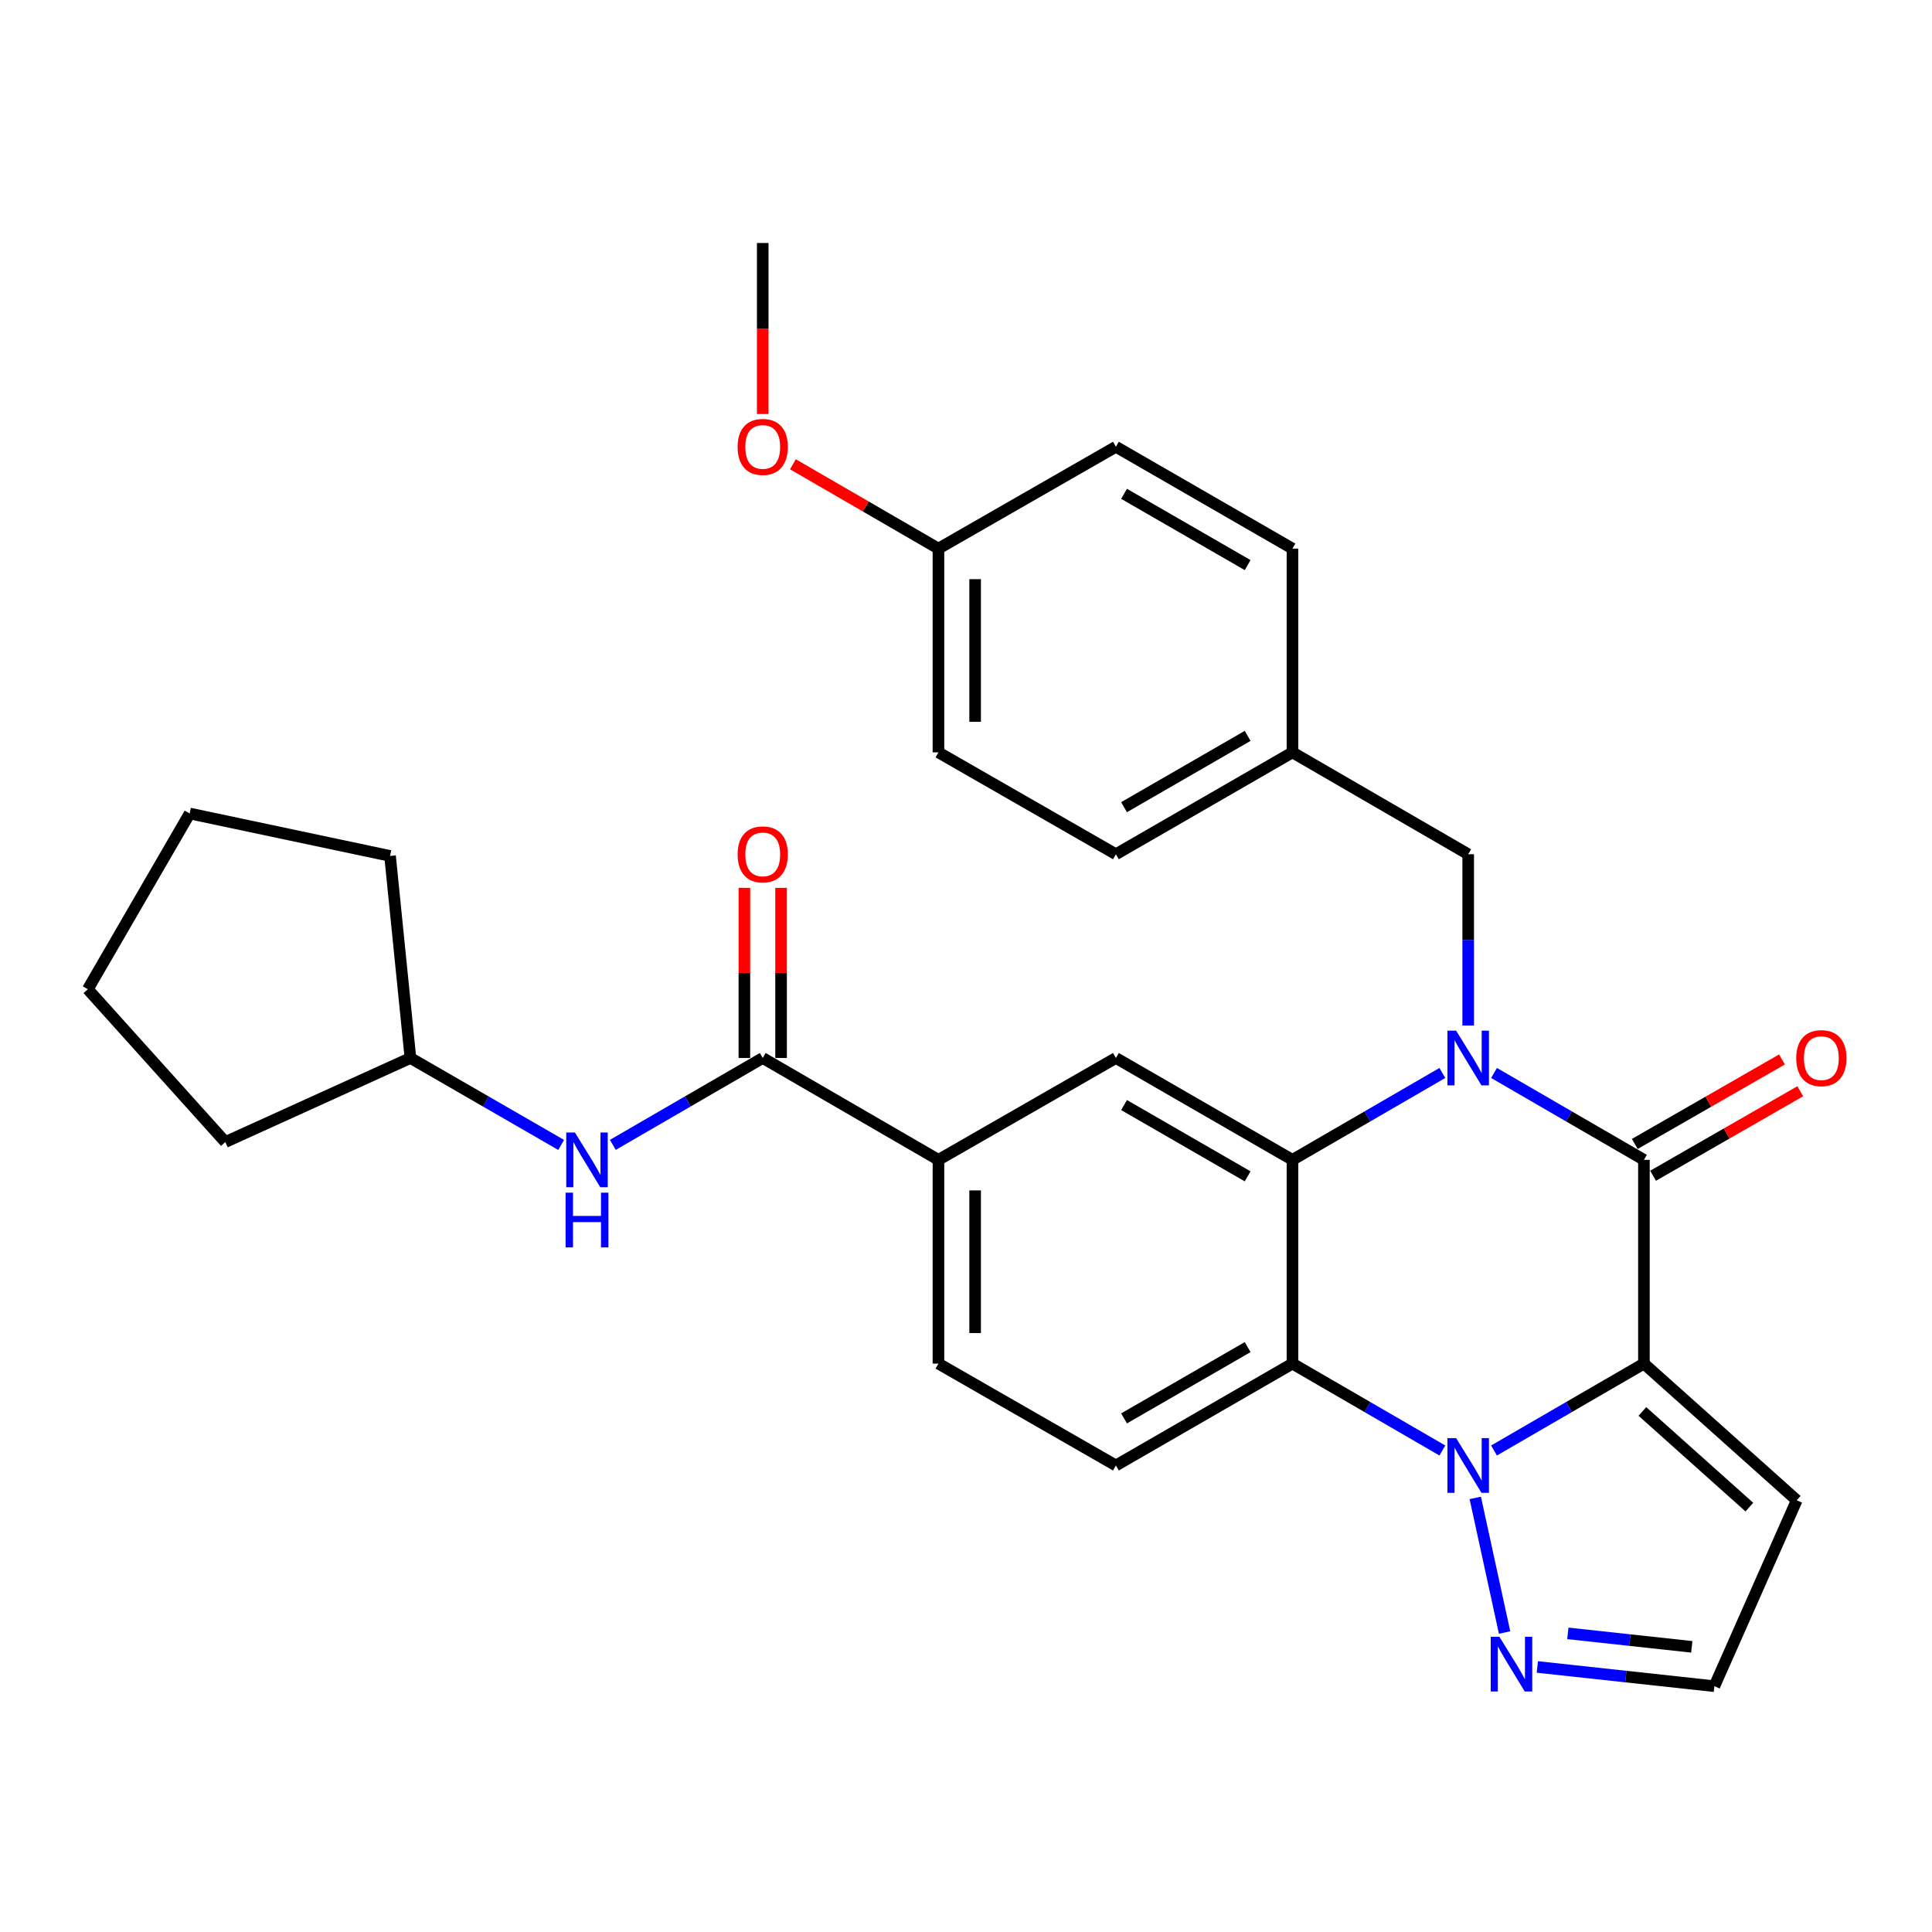 <?xml version='1.0' encoding='iso-8859-1'?>
<svg version='1.1' baseProfile='full'
              xmlns='http://www.w3.org/2000/svg'
                      xmlns:rdkit='http://www.rdkit.org/xml'
                      xmlns:xlink='http://www.w3.org/1999/xlink'
                  xml:space='preserve'
width='1000px' height='1000px' viewBox='0 0 1000 1000'>
<!-- END OF HEADER -->
<rect style='opacity:1.0;fill:#FFFFFF;stroke:none' width='1000' height='1000' x='0' y='0'> </rect>
<path class='bond-1' d='M 850.894,705.8 L 812.099,728.287' style='fill:none;fill-rule:evenodd;stroke:#000000;stroke-width:6px;stroke-linecap:butt;stroke-linejoin:miter;stroke-opacity:1' />
<path class='bond-1' d='M 812.099,728.287 L 773.303,750.773' style='fill:none;fill-rule:evenodd;stroke:#0000FF;stroke-width:6px;stroke-linecap:butt;stroke-linejoin:miter;stroke-opacity:1' />
<path class='bond-2' d='M 850.894,705.8 L 850.894,600.336' style='fill:none;fill-rule:evenodd;stroke:#000000;stroke-width:6px;stroke-linecap:butt;stroke-linejoin:miter;stroke-opacity:1' />
<path class='bond-8' d='M 850.894,705.8 L 929.987,776.538' style='fill:none;fill-rule:evenodd;stroke:#000000;stroke-width:6px;stroke-linecap:butt;stroke-linejoin:miter;stroke-opacity:1' />
<path class='bond-8' d='M 850.1,730.563 L 905.465,780.08' style='fill:none;fill-rule:evenodd;stroke:#000000;stroke-width:6px;stroke-linecap:butt;stroke-linejoin:miter;stroke-opacity:1' />
<path class='bond-0' d='M 773.303,555.364 L 812.099,577.85' style='fill:none;fill-rule:evenodd;stroke:#0000FF;stroke-width:6px;stroke-linecap:butt;stroke-linejoin:miter;stroke-opacity:1' />
<path class='bond-0' d='M 812.099,577.85 L 850.894,600.336' style='fill:none;fill-rule:evenodd;stroke:#000000;stroke-width:6px;stroke-linecap:butt;stroke-linejoin:miter;stroke-opacity:1' />
<path class='bond-3' d='M 746.566,555.364 L 707.771,577.85' style='fill:none;fill-rule:evenodd;stroke:#0000FF;stroke-width:6px;stroke-linecap:butt;stroke-linejoin:miter;stroke-opacity:1' />
<path class='bond-3' d='M 707.771,577.85 L 668.975,600.336' style='fill:none;fill-rule:evenodd;stroke:#000000;stroke-width:6px;stroke-linecap:butt;stroke-linejoin:miter;stroke-opacity:1' />
<path class='bond-12' d='M 759.935,530.819 L 759.935,486.485' style='fill:none;fill-rule:evenodd;stroke:#0000FF;stroke-width:6px;stroke-linecap:butt;stroke-linejoin:miter;stroke-opacity:1' />
<path class='bond-12' d='M 759.935,486.485 L 759.935,442.151' style='fill:none;fill-rule:evenodd;stroke:#000000;stroke-width:6px;stroke-linecap:butt;stroke-linejoin:miter;stroke-opacity:1' />
<path class='bond-4' d='M 746.566,750.773 L 707.771,728.287' style='fill:none;fill-rule:evenodd;stroke:#0000FF;stroke-width:6px;stroke-linecap:butt;stroke-linejoin:miter;stroke-opacity:1' />
<path class='bond-4' d='M 707.771,728.287 L 668.975,705.8' style='fill:none;fill-rule:evenodd;stroke:#000000;stroke-width:6px;stroke-linecap:butt;stroke-linejoin:miter;stroke-opacity:1' />
<path class='bond-5' d='M 763.593,775.313 L 778.775,844.997' style='fill:none;fill-rule:evenodd;stroke:#0000FF;stroke-width:6px;stroke-linecap:butt;stroke-linejoin:miter;stroke-opacity:1' />
<path class='bond-13' d='M 855.621,608.57 L 893.715,586.701' style='fill:none;fill-rule:evenodd;stroke:#000000;stroke-width:6px;stroke-linecap:butt;stroke-linejoin:miter;stroke-opacity:1' />
<path class='bond-13' d='M 893.715,586.701 L 931.809,564.831' style='fill:none;fill-rule:evenodd;stroke:#FF0000;stroke-width:6px;stroke-linecap:butt;stroke-linejoin:miter;stroke-opacity:1' />
<path class='bond-13' d='M 846.168,592.103 L 884.261,570.234' style='fill:none;fill-rule:evenodd;stroke:#000000;stroke-width:6px;stroke-linecap:butt;stroke-linejoin:miter;stroke-opacity:1' />
<path class='bond-13' d='M 884.261,570.234 L 922.355,548.365' style='fill:none;fill-rule:evenodd;stroke:#FF0000;stroke-width:6px;stroke-linecap:butt;stroke-linejoin:miter;stroke-opacity:1' />
<path class='bond-7' d='M 668.975,600.336 L 577.583,547.615' style='fill:none;fill-rule:evenodd;stroke:#000000;stroke-width:6px;stroke-linecap:butt;stroke-linejoin:miter;stroke-opacity:1' />
<path class='bond-7' d='M 645.779,608.875 L 581.804,571.97' style='fill:none;fill-rule:evenodd;stroke:#000000;stroke-width:6px;stroke-linecap:butt;stroke-linejoin:miter;stroke-opacity:1' />
<path class='bond-31' d='M 668.975,600.336 L 668.975,705.8' style='fill:none;fill-rule:evenodd;stroke:#000000;stroke-width:6px;stroke-linecap:butt;stroke-linejoin:miter;stroke-opacity:1' />
<path class='bond-10' d='M 668.975,705.8 L 577.583,758.521' style='fill:none;fill-rule:evenodd;stroke:#000000;stroke-width:6px;stroke-linecap:butt;stroke-linejoin:miter;stroke-opacity:1' />
<path class='bond-10' d='M 645.779,697.261 L 581.804,734.166' style='fill:none;fill-rule:evenodd;stroke:#000000;stroke-width:6px;stroke-linecap:butt;stroke-linejoin:miter;stroke-opacity:1' />
<path class='bond-30' d='M 795.721,862.813 L 841.54,867.792' style='fill:none;fill-rule:evenodd;stroke:#0000FF;stroke-width:6px;stroke-linecap:butt;stroke-linejoin:miter;stroke-opacity:1' />
<path class='bond-30' d='M 841.54,867.792 L 887.36,872.772' style='fill:none;fill-rule:evenodd;stroke:#000000;stroke-width:6px;stroke-linecap:butt;stroke-linejoin:miter;stroke-opacity:1' />
<path class='bond-30' d='M 811.518,845.431 L 843.592,848.916' style='fill:none;fill-rule:evenodd;stroke:#0000FF;stroke-width:6px;stroke-linecap:butt;stroke-linejoin:miter;stroke-opacity:1' />
<path class='bond-30' d='M 843.592,848.916 L 875.666,852.402' style='fill:none;fill-rule:evenodd;stroke:#000000;stroke-width:6px;stroke-linecap:butt;stroke-linejoin:miter;stroke-opacity:1' />
<path class='bond-6' d='M 394.789,547.615 L 485.737,600.336' style='fill:none;fill-rule:evenodd;stroke:#000000;stroke-width:6px;stroke-linecap:butt;stroke-linejoin:miter;stroke-opacity:1' />
<path class='bond-11' d='M 394.789,547.615 L 355.993,570.102' style='fill:none;fill-rule:evenodd;stroke:#000000;stroke-width:6px;stroke-linecap:butt;stroke-linejoin:miter;stroke-opacity:1' />
<path class='bond-11' d='M 355.993,570.102 L 317.197,592.588' style='fill:none;fill-rule:evenodd;stroke:#0000FF;stroke-width:6px;stroke-linecap:butt;stroke-linejoin:miter;stroke-opacity:1' />
<path class='bond-15' d='M 404.282,547.615 L 404.282,503.582' style='fill:none;fill-rule:evenodd;stroke:#000000;stroke-width:6px;stroke-linecap:butt;stroke-linejoin:miter;stroke-opacity:1' />
<path class='bond-15' d='M 404.282,503.582 L 404.282,459.548' style='fill:none;fill-rule:evenodd;stroke:#FF0000;stroke-width:6px;stroke-linecap:butt;stroke-linejoin:miter;stroke-opacity:1' />
<path class='bond-15' d='M 385.295,547.615 L 385.295,503.582' style='fill:none;fill-rule:evenodd;stroke:#000000;stroke-width:6px;stroke-linecap:butt;stroke-linejoin:miter;stroke-opacity:1' />
<path class='bond-15' d='M 385.295,503.582 L 385.295,459.548' style='fill:none;fill-rule:evenodd;stroke:#FF0000;stroke-width:6px;stroke-linecap:butt;stroke-linejoin:miter;stroke-opacity:1' />
<path class='bond-9' d='M 577.583,547.615 L 485.737,600.336' style='fill:none;fill-rule:evenodd;stroke:#000000;stroke-width:6px;stroke-linecap:butt;stroke-linejoin:miter;stroke-opacity:1' />
<path class='bond-14' d='M 929.987,776.538 L 887.36,872.772' style='fill:none;fill-rule:evenodd;stroke:#000000;stroke-width:6px;stroke-linecap:butt;stroke-linejoin:miter;stroke-opacity:1' />
<path class='bond-32' d='M 485.737,600.336 L 485.737,705.8' style='fill:none;fill-rule:evenodd;stroke:#000000;stroke-width:6px;stroke-linecap:butt;stroke-linejoin:miter;stroke-opacity:1' />
<path class='bond-32' d='M 504.725,616.156 L 504.725,689.981' style='fill:none;fill-rule:evenodd;stroke:#000000;stroke-width:6px;stroke-linecap:butt;stroke-linejoin:miter;stroke-opacity:1' />
<path class='bond-16' d='M 577.583,758.521 L 485.737,705.8' style='fill:none;fill-rule:evenodd;stroke:#000000;stroke-width:6px;stroke-linecap:butt;stroke-linejoin:miter;stroke-opacity:1' />
<path class='bond-19' d='M 290.451,592.619 L 251.444,570.117' style='fill:none;fill-rule:evenodd;stroke:#0000FF;stroke-width:6px;stroke-linecap:butt;stroke-linejoin:miter;stroke-opacity:1' />
<path class='bond-19' d='M 251.444,570.117 L 212.437,547.615' style='fill:none;fill-rule:evenodd;stroke:#000000;stroke-width:6px;stroke-linecap:butt;stroke-linejoin:miter;stroke-opacity:1' />
<path class='bond-17' d='M 759.935,442.151 L 668.975,389.43' style='fill:none;fill-rule:evenodd;stroke:#000000;stroke-width:6px;stroke-linecap:butt;stroke-linejoin:miter;stroke-opacity:1' />
<path class='bond-20' d='M 668.975,389.43 L 668.975,283.956' style='fill:none;fill-rule:evenodd;stroke:#000000;stroke-width:6px;stroke-linecap:butt;stroke-linejoin:miter;stroke-opacity:1' />
<path class='bond-21' d='M 668.975,389.43 L 577.583,442.151' style='fill:none;fill-rule:evenodd;stroke:#000000;stroke-width:6px;stroke-linecap:butt;stroke-linejoin:miter;stroke-opacity:1' />
<path class='bond-21' d='M 645.779,380.891 L 581.804,417.796' style='fill:none;fill-rule:evenodd;stroke:#000000;stroke-width:6px;stroke-linecap:butt;stroke-linejoin:miter;stroke-opacity:1' />
<path class='bond-18' d='M 485.737,283.956 L 485.737,389.43' style='fill:none;fill-rule:evenodd;stroke:#000000;stroke-width:6px;stroke-linecap:butt;stroke-linejoin:miter;stroke-opacity:1' />
<path class='bond-18' d='M 504.725,299.777 L 504.725,373.609' style='fill:none;fill-rule:evenodd;stroke:#000000;stroke-width:6px;stroke-linecap:butt;stroke-linejoin:miter;stroke-opacity:1' />
<path class='bond-24' d='M 485.737,283.956 L 448.077,262.129' style='fill:none;fill-rule:evenodd;stroke:#000000;stroke-width:6px;stroke-linecap:butt;stroke-linejoin:miter;stroke-opacity:1' />
<path class='bond-24' d='M 448.077,262.129 L 410.417,240.303' style='fill:none;fill-rule:evenodd;stroke:#FF0000;stroke-width:6px;stroke-linecap:butt;stroke-linejoin:miter;stroke-opacity:1' />
<path class='bond-33' d='M 485.737,283.956 L 577.583,231.245' style='fill:none;fill-rule:evenodd;stroke:#000000;stroke-width:6px;stroke-linecap:butt;stroke-linejoin:miter;stroke-opacity:1' />
<path class='bond-26' d='M 212.437,547.615 L 201.888,443.027' style='fill:none;fill-rule:evenodd;stroke:#000000;stroke-width:6px;stroke-linecap:butt;stroke-linejoin:miter;stroke-opacity:1' />
<path class='bond-27' d='M 212.437,547.615 L 116.625,591.117' style='fill:none;fill-rule:evenodd;stroke:#000000;stroke-width:6px;stroke-linecap:butt;stroke-linejoin:miter;stroke-opacity:1' />
<path class='bond-23' d='M 668.975,283.956 L 577.583,231.245' style='fill:none;fill-rule:evenodd;stroke:#000000;stroke-width:6px;stroke-linecap:butt;stroke-linejoin:miter;stroke-opacity:1' />
<path class='bond-23' d='M 645.78,292.497 L 581.806,255.599' style='fill:none;fill-rule:evenodd;stroke:#000000;stroke-width:6px;stroke-linecap:butt;stroke-linejoin:miter;stroke-opacity:1' />
<path class='bond-22' d='M 577.583,442.151 L 485.737,389.43' style='fill:none;fill-rule:evenodd;stroke:#000000;stroke-width:6px;stroke-linecap:butt;stroke-linejoin:miter;stroke-opacity:1' />
<path class='bond-25' d='M 394.789,214.288 L 394.789,170.03' style='fill:none;fill-rule:evenodd;stroke:#FF0000;stroke-width:6px;stroke-linecap:butt;stroke-linejoin:miter;stroke-opacity:1' />
<path class='bond-25' d='M 394.789,170.03 L 394.789,125.771' style='fill:none;fill-rule:evenodd;stroke:#000000;stroke-width:6px;stroke-linecap:butt;stroke-linejoin:miter;stroke-opacity:1' />
<path class='bond-28' d='M 201.888,443.027 L 98.176,421.065' style='fill:none;fill-rule:evenodd;stroke:#000000;stroke-width:6px;stroke-linecap:butt;stroke-linejoin:miter;stroke-opacity:1' />
<path class='bond-29' d='M 116.625,591.117 L 45.455,512.025' style='fill:none;fill-rule:evenodd;stroke:#000000;stroke-width:6px;stroke-linecap:butt;stroke-linejoin:miter;stroke-opacity:1' />
<path class='bond-34' d='M 98.176,421.065 L 45.455,512.025' style='fill:none;fill-rule:evenodd;stroke:#000000;stroke-width:6px;stroke-linecap:butt;stroke-linejoin:miter;stroke-opacity:1' />
<path  class='atom-1' d='M 753.675 533.455
L 762.955 548.455
Q 763.875 549.935, 765.355 552.615
Q 766.835 555.295, 766.915 555.455
L 766.915 533.455
L 770.675 533.455
L 770.675 561.775
L 766.795 561.775
L 756.835 545.375
Q 755.675 543.455, 754.435 541.255
Q 753.235 539.055, 752.875 538.375
L 752.875 561.775
L 749.195 561.775
L 749.195 533.455
L 753.675 533.455
' fill='#0000FF'/>
<path  class='atom-2' d='M 753.675 744.361
L 762.955 759.361
Q 763.875 760.841, 765.355 763.521
Q 766.835 766.201, 766.915 766.361
L 766.915 744.361
L 770.675 744.361
L 770.675 772.681
L 766.795 772.681
L 756.835 756.281
Q 755.675 754.361, 754.435 752.161
Q 753.235 749.961, 752.875 749.281
L 752.875 772.681
L 749.195 772.681
L 749.195 744.361
L 753.675 744.361
' fill='#0000FF'/>
<path  class='atom-6' d='M 776.08 847.199
L 785.36 862.199
Q 786.28 863.679, 787.76 866.359
Q 789.24 869.039, 789.32 869.199
L 789.32 847.199
L 793.08 847.199
L 793.08 875.519
L 789.2 875.519
L 779.24 859.119
Q 778.08 857.199, 776.84 854.999
Q 775.64 852.799, 775.28 852.119
L 775.28 875.519
L 771.6 875.519
L 771.6 847.199
L 776.08 847.199
' fill='#0000FF'/>
<path  class='atom-12' d='M 297.569 586.176
L 306.849 601.176
Q 307.769 602.656, 309.249 605.336
Q 310.729 608.016, 310.809 608.176
L 310.809 586.176
L 314.569 586.176
L 314.569 614.496
L 310.689 614.496
L 300.729 598.096
Q 299.569 596.176, 298.329 593.976
Q 297.129 591.776, 296.769 591.096
L 296.769 614.496
L 293.089 614.496
L 293.089 586.176
L 297.569 586.176
' fill='#0000FF'/>
<path  class='atom-12' d='M 292.749 617.328
L 296.589 617.328
L 296.589 629.368
L 311.069 629.368
L 311.069 617.328
L 314.909 617.328
L 314.909 645.648
L 311.069 645.648
L 311.069 632.568
L 296.589 632.568
L 296.589 645.648
L 292.749 645.648
L 292.749 617.328
' fill='#0000FF'/>
<path  class='atom-14' d='M 929.729 547.695
Q 929.729 540.895, 933.089 537.095
Q 936.449 533.295, 942.729 533.295
Q 949.009 533.295, 952.369 537.095
Q 955.729 540.895, 955.729 547.695
Q 955.729 554.575, 952.329 558.495
Q 948.929 562.375, 942.729 562.375
Q 936.489 562.375, 933.089 558.495
Q 929.729 554.615, 929.729 547.695
M 942.729 559.175
Q 947.049 559.175, 949.369 556.295
Q 951.729 553.375, 951.729 547.695
Q 951.729 542.135, 949.369 539.335
Q 947.049 536.495, 942.729 536.495
Q 938.409 536.495, 936.049 539.295
Q 933.729 542.095, 933.729 547.695
Q 933.729 553.415, 936.049 556.295
Q 938.409 559.175, 942.729 559.175
' fill='#FF0000'/>
<path  class='atom-16' d='M 381.789 442.231
Q 381.789 435.431, 385.149 431.631
Q 388.509 427.831, 394.789 427.831
Q 401.069 427.831, 404.429 431.631
Q 407.789 435.431, 407.789 442.231
Q 407.789 449.111, 404.389 453.031
Q 400.989 456.911, 394.789 456.911
Q 388.549 456.911, 385.149 453.031
Q 381.789 449.151, 381.789 442.231
M 394.789 453.711
Q 399.109 453.711, 401.429 450.831
Q 403.789 447.911, 403.789 442.231
Q 403.789 436.671, 401.429 433.871
Q 399.109 431.031, 394.789 431.031
Q 390.469 431.031, 388.109 433.831
Q 385.789 436.631, 385.789 442.231
Q 385.789 447.951, 388.109 450.831
Q 390.469 453.711, 394.789 453.711
' fill='#FF0000'/>
<path  class='atom-25' d='M 381.789 231.325
Q 381.789 224.525, 385.149 220.725
Q 388.509 216.925, 394.789 216.925
Q 401.069 216.925, 404.429 220.725
Q 407.789 224.525, 407.789 231.325
Q 407.789 238.205, 404.389 242.125
Q 400.989 246.005, 394.789 246.005
Q 388.549 246.005, 385.149 242.125
Q 381.789 238.245, 381.789 231.325
M 394.789 242.805
Q 399.109 242.805, 401.429 239.925
Q 403.789 237.005, 403.789 231.325
Q 403.789 225.765, 401.429 222.965
Q 399.109 220.125, 394.789 220.125
Q 390.469 220.125, 388.109 222.925
Q 385.789 225.725, 385.789 231.325
Q 385.789 237.045, 388.109 239.925
Q 390.469 242.805, 394.789 242.805
' fill='#FF0000'/>
</svg>
